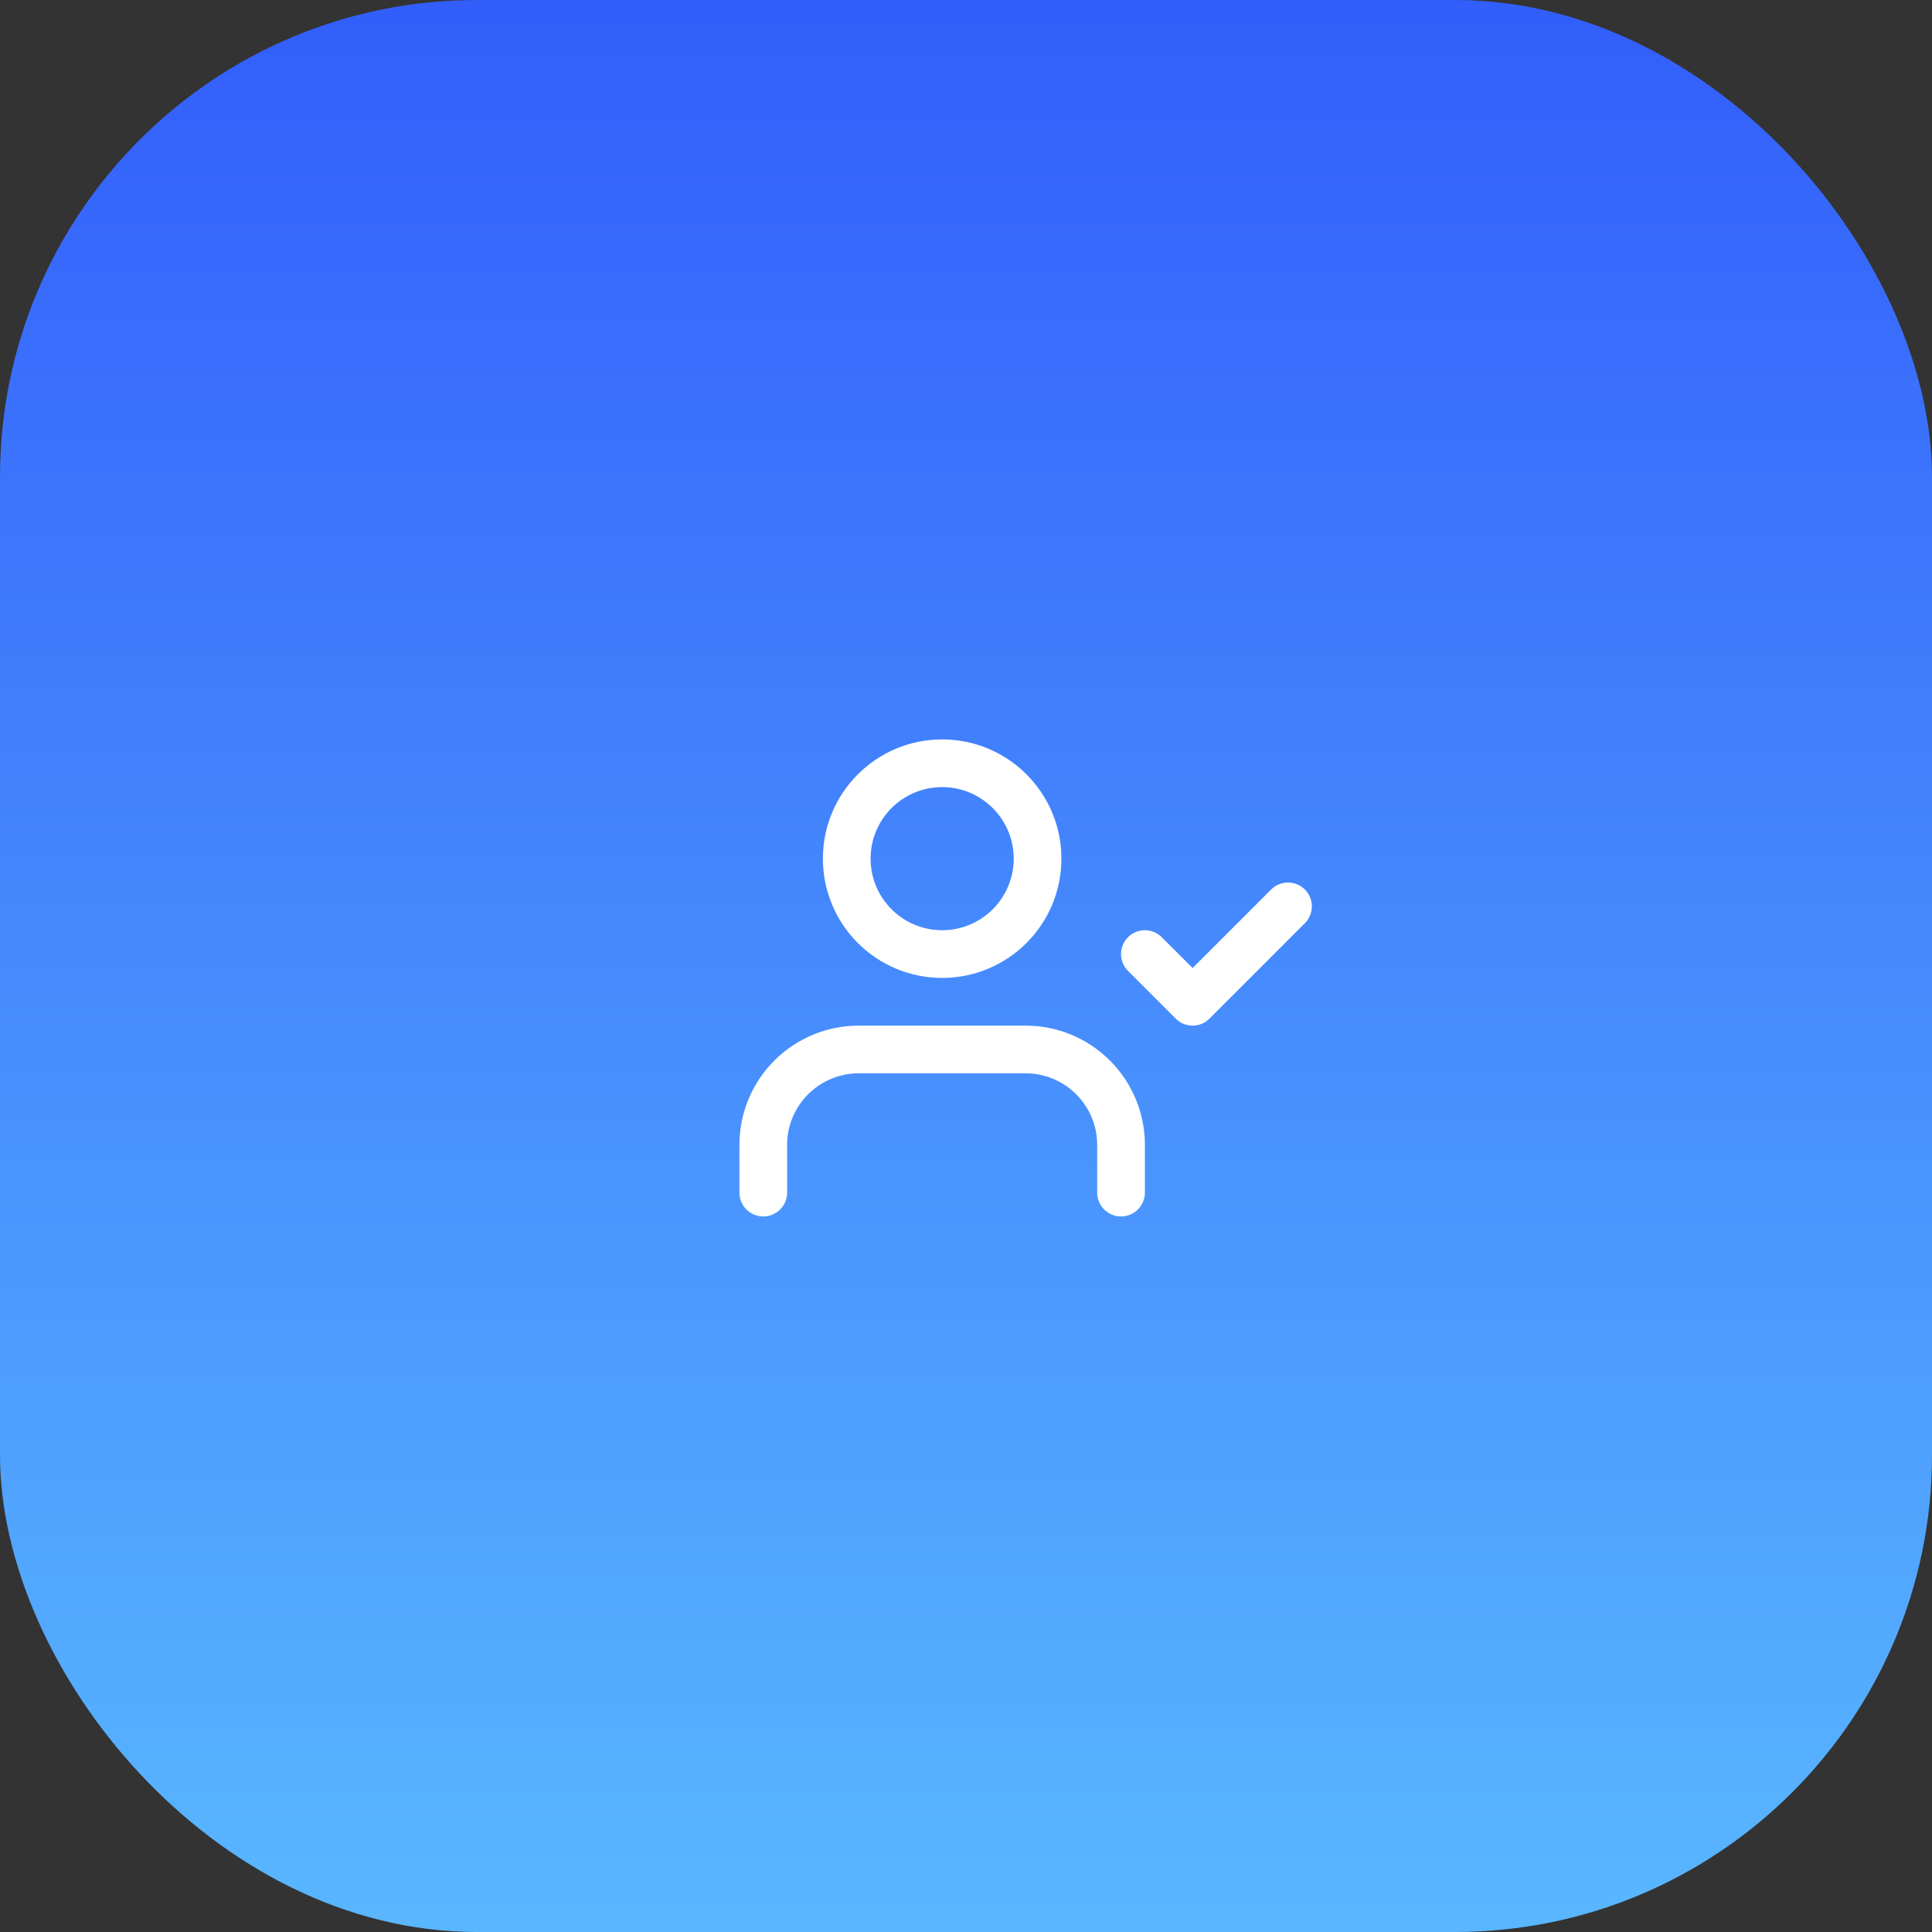 <?xml version="1.0" encoding="UTF-8"?> <svg xmlns="http://www.w3.org/2000/svg" width="81" height="81" viewBox="0 0 81 81" fill="none"><rect x="0" y="0" width="81" height="81" fill="#333333" stroke="none"/><rect width="81" height="81" rx="20" fill="url(#paint0_linear_162_97)"></rect><path d="M47 50V48C47 46.939 46.579 45.922 45.828 45.172C45.078 44.421 44.061 44 43 44H36C34.939 44 33.922 44.421 33.172 45.172C32.421 45.922 32 46.939 32 48V50" stroke="white" stroke-width="2" stroke-linecap="round" stroke-linejoin="round"></path><path d="M39.5 40C41.709 40 43.5 38.209 43.5 36C43.5 33.791 41.709 32 39.5 32C37.291 32 35.5 33.791 35.5 36C35.5 38.209 37.291 40 39.5 40Z" stroke="white" stroke-width="2" stroke-linecap="round" stroke-linejoin="round"></path><path d="M48 40L50 42L54 38" stroke="white" stroke-width="2" stroke-linecap="round" stroke-linejoin="round"></path><defs><linearGradient id="paint0_linear_162_97" x1="40.5" y1="0" x2="40.5" y2="81" gradientUnits="userSpaceOnUse"><stop stop-color="#325EFB"></stop><stop offset="1" stop-color="#59B7FF"></stop></linearGradient></defs></svg> 